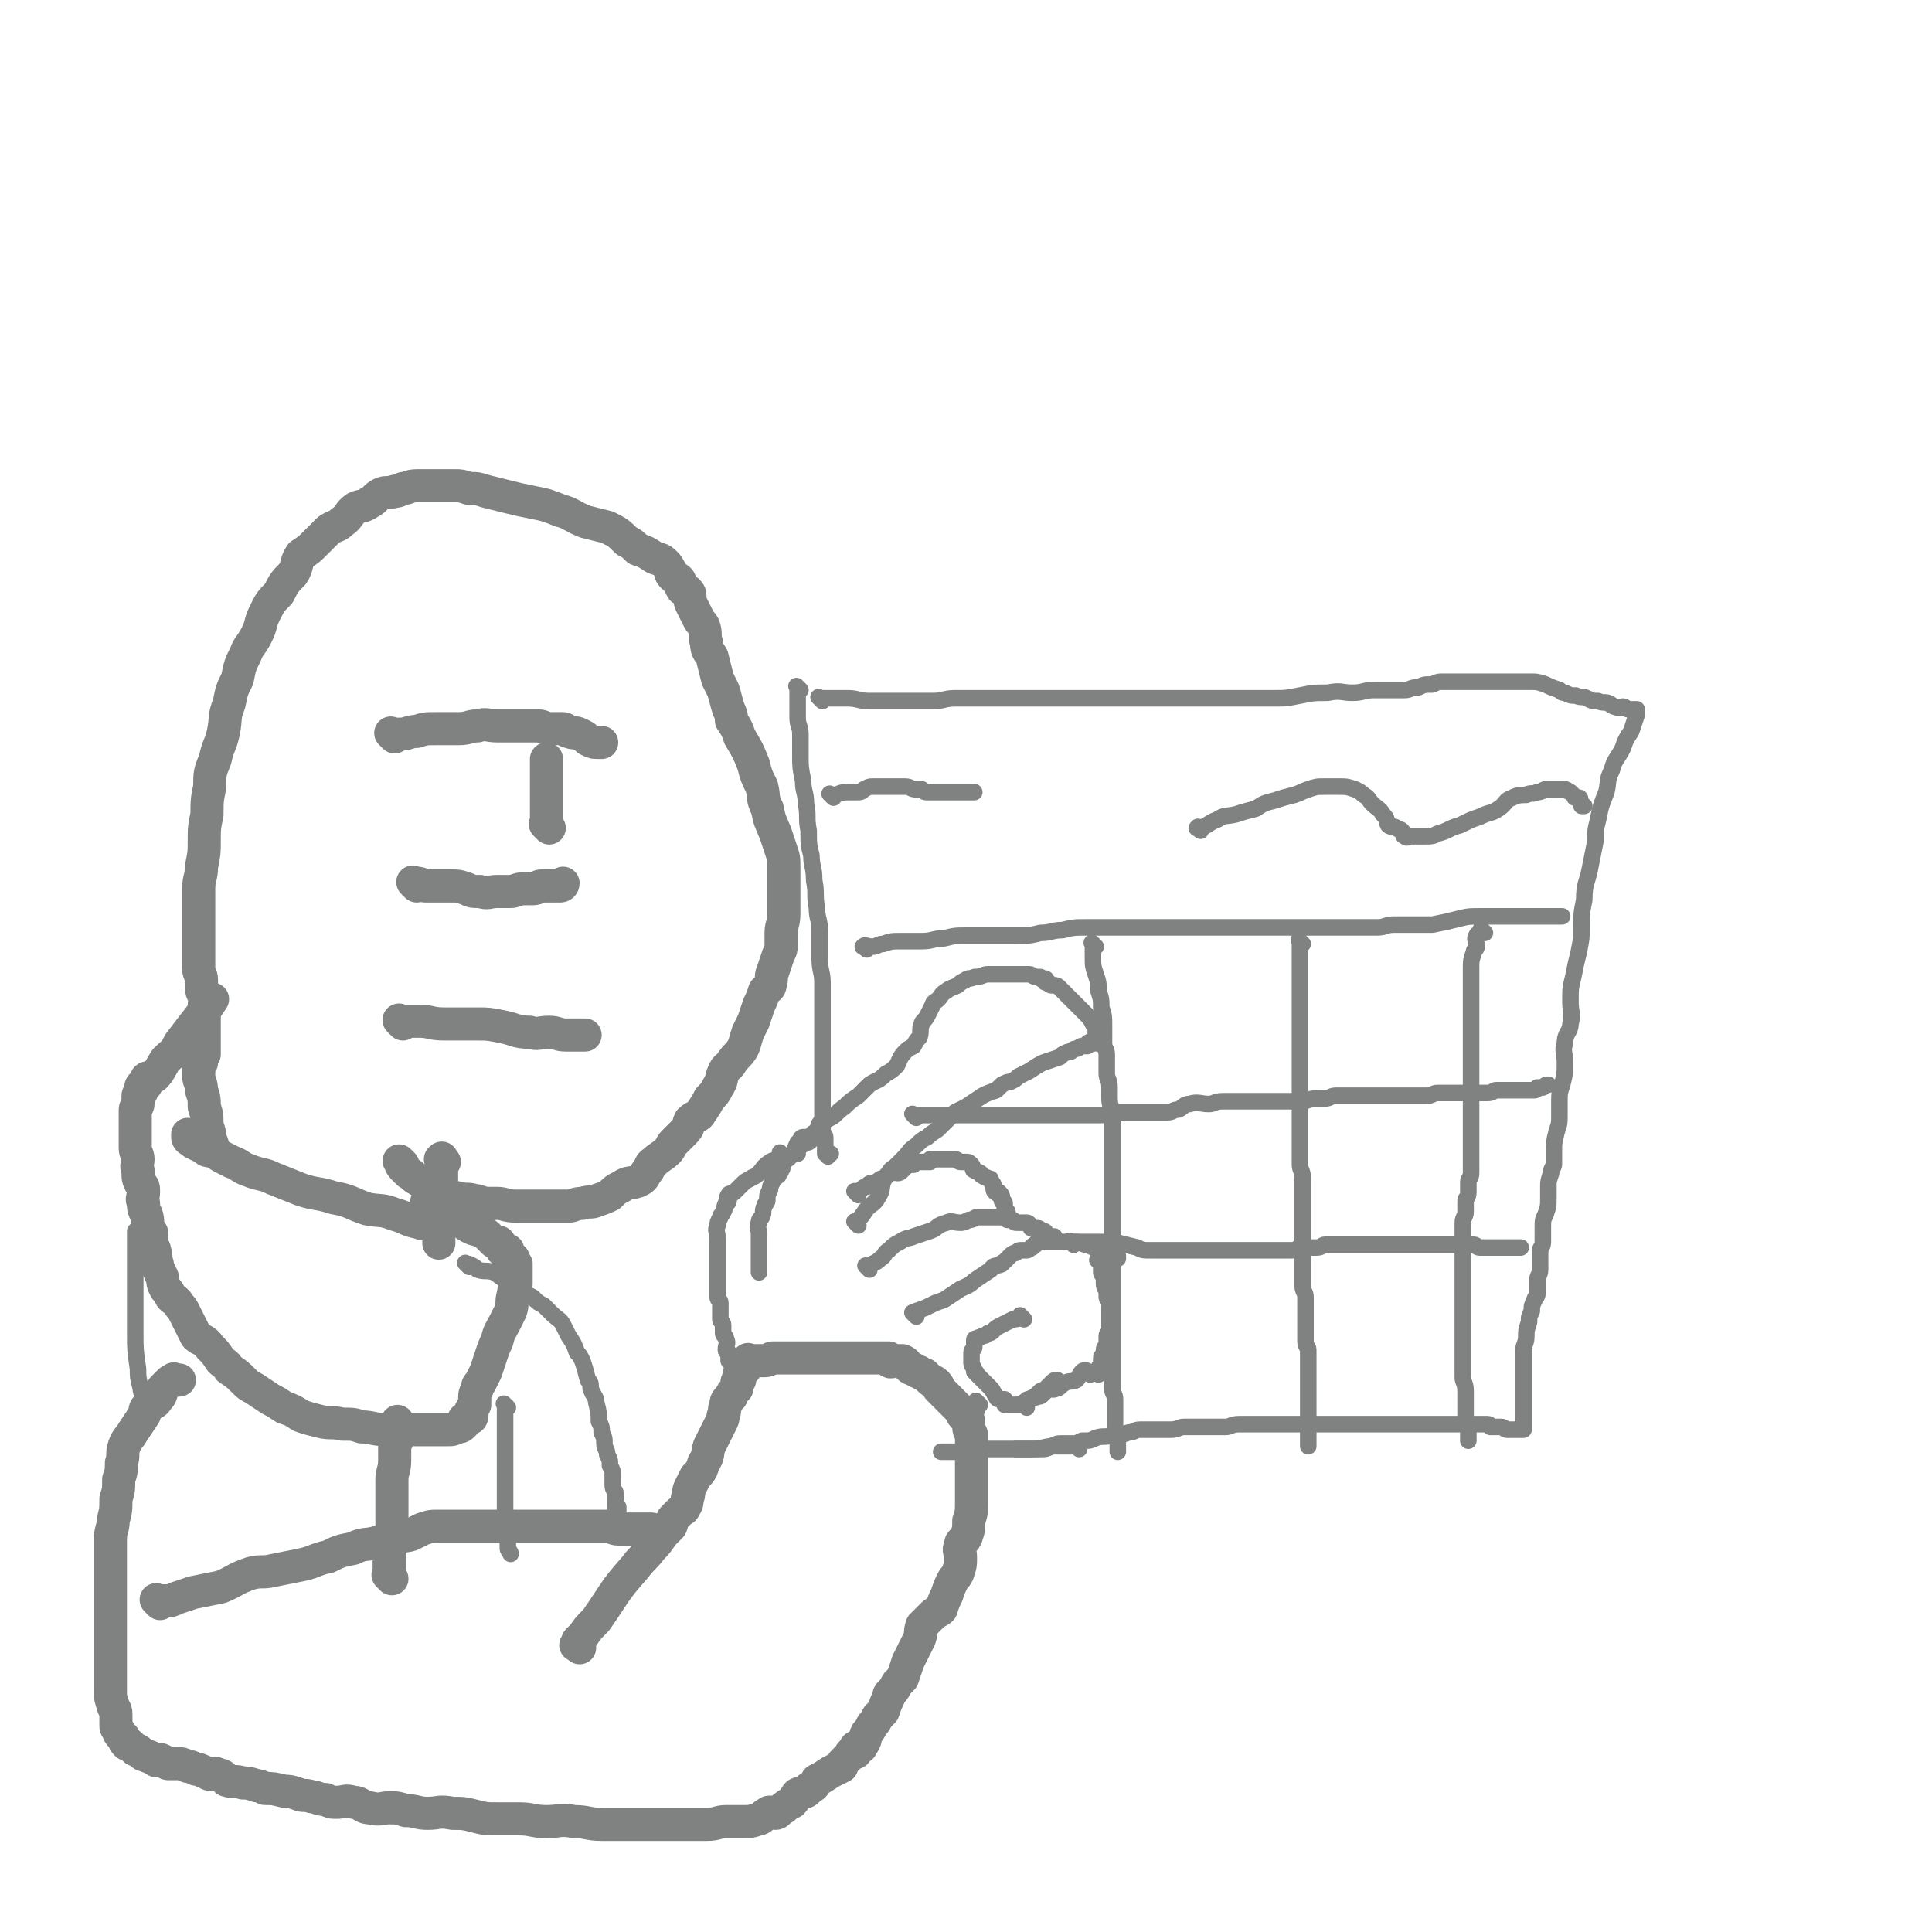 <svg viewBox='0 0 700 700' version='1.1' xmlns='http://www.w3.org/2000/svg' xmlns:xlink='http://www.w3.org/1999/xlink'><g fill='none' stroke='#808282' stroke-width='12' stroke-linecap='round' stroke-linejoin='round'><path d='M146,422c-1,-1 -2,-2 -1,-1 0,0 0,1 1,2 1,1 1,1 2,2 2,1 2,2 3,2 2,2 3,1 4,2 3,2 3,2 5,3 3,1 3,2 6,2 3,1 3,0 6,1 2,0 2,1 5,1 1,0 2,0 3,0 3,0 3,1 7,1 2,0 2,0 5,0 4,0 4,0 7,0 3,0 4,0 7,0 2,0 2,-1 5,-1 3,-1 3,0 5,-1 3,-1 3,-1 5,-2 2,-2 2,-2 4,-3 3,-2 3,-1 6,-2 2,-1 2,-1 3,-3 2,-2 1,-3 3,-4 2,-2 3,-2 5,-4 1,-1 1,-2 2,-3 2,-2 2,-2 4,-4 2,-2 1,-2 2,-4 2,-2 3,-1 4,-3 2,-3 2,-3 3,-5 2,-2 2,-2 3,-4 2,-3 1,-3 2,-5 1,-3 2,-2 3,-4 2,-3 2,-2 4,-5 1,-2 1,-3 2,-6 1,-2 1,-2 2,-4 1,-3 1,-3 2,-6 1,-2 1,-2 2,-5 1,-1 2,-1 2,-2 1,-3 0,-3 1,-5 1,-3 1,-3 2,-6 1,-2 1,-2 1,-3 0,-3 0,-3 0,-5 0,-3 1,-3 1,-7 0,-2 0,-2 0,-5 0,-3 0,-3 0,-6 0,-3 0,-3 0,-6 0,-3 0,-3 -1,-6 -1,-3 -1,-3 -2,-6 -2,-5 -2,-4 -3,-9 -2,-4 -1,-4 -2,-8 -2,-4 -2,-4 -3,-8 -2,-5 -2,-5 -5,-10 -1,-3 -1,-3 -3,-6 0,-2 0,-2 -1,-4 -1,-3 -1,-4 -2,-7 -1,-2 -1,-2 -2,-4 -1,-4 -1,-4 -2,-8 -1,-2 -2,-2 -2,-5 -1,-3 0,-3 -1,-6 -1,-2 -1,-1 -2,-3 -1,-2 -1,-2 -2,-4 -1,-2 -1,-2 -1,-3 0,-2 0,-2 -1,-3 -1,-1 -2,0 -2,-1 -1,-1 0,-2 -1,-3 -1,-1 -1,0 -2,-1 -1,-1 -1,-1 -1,-2 -1,-2 -1,-2 -2,-3 -2,-2 -2,-1 -4,-2 -3,-2 -3,-2 -6,-3 -2,-2 -2,-2 -4,-3 -3,-3 -3,-3 -7,-5 -4,-1 -4,-1 -8,-2 -5,-2 -5,-3 -9,-4 -5,-2 -5,-2 -10,-3 -5,-1 -5,-1 -9,-2 -4,-1 -4,-1 -8,-2 -3,-1 -3,-1 -6,-1 -3,-1 -3,-1 -5,-1 -3,0 -3,0 -5,0 -3,0 -3,0 -6,0 -2,0 -2,0 -3,0 -3,0 -3,1 -5,1 -2,1 -2,1 -3,1 -3,1 -3,0 -5,1 -2,1 -2,2 -4,3 -3,2 -3,1 -5,2 -3,2 -2,3 -5,5 -2,2 -2,1 -5,3 -2,2 -2,2 -5,5 -2,2 -2,2 -5,4 -2,3 -1,4 -3,7 -3,3 -3,3 -5,7 -3,3 -3,3 -5,7 -2,4 -1,4 -3,8 -2,4 -3,4 -4,7 -2,4 -2,4 -3,9 -2,4 -2,4 -3,9 -2,5 -1,5 -2,10 -1,5 -2,5 -3,10 -2,5 -2,5 -2,10 -1,5 -1,5 -1,10 -1,5 -1,5 -1,10 0,4 0,4 -1,9 0,4 -1,4 -1,8 0,3 0,3 0,7 0,3 0,3 0,7 0,2 0,2 0,4 0,2 0,2 0,5 0,1 0,1 0,3 0,2 0,2 0,3 0,2 1,2 1,4 0,2 0,2 0,3 0,2 1,2 1,3 1,2 0,2 0,3 0,2 0,2 0,3 0,1 0,1 0,2 0,2 0,2 0,3 0,1 0,1 0,3 0,0 0,0 0,1 0,1 0,1 0,3 0,0 0,0 0,0 0,1 0,1 0,1 0,1 0,1 0,2 0,0 0,0 0,0 0,0 0,0 0,0 '/><path d='M161,421c-1,-1 -1,-2 -1,-1 -1,0 0,0 0,1 0,2 0,2 0,4 0,3 0,3 0,5 0,3 -1,3 -1,6 0,2 0,2 0,5 0,1 0,1 0,3 0,2 0,2 0,3 0,2 0,2 0,3 0,0 0,0 0,0 0,1 0,0 0,0 '/><path d='M157,444c-1,-1 -1,-1 -1,-1 -1,-1 0,0 0,0 0,0 0,0 0,0 -2,0 -2,1 -4,0 -5,-1 -5,-2 -9,-3 -5,-2 -5,-1 -10,-2 -6,-2 -6,-3 -12,-4 -6,-2 -6,-1 -12,-3 -5,-2 -5,-2 -10,-4 -4,-2 -4,-1 -9,-3 -3,-1 -3,-2 -6,-3 -4,-2 -4,-2 -7,-4 -2,0 -2,0 -3,-1 -2,-1 -2,-1 -4,-2 -1,-1 -2,-1 -2,-2 0,0 0,-1 0,-1 0,0 0,1 0,1 '/><path d='M156,437c-1,-1 -1,-1 -1,-1 -1,-1 0,0 0,0 1,1 1,1 1,1 2,1 2,1 3,1 3,1 3,1 5,2 2,1 2,2 4,3 1,1 1,1 3,2 2,1 2,0 3,1 2,1 2,1 3,2 1,1 1,1 2,2 0,0 0,0 1,0 1,0 1,0 1,1 1,1 1,2 1,2 1,1 1,0 2,0 0,0 0,1 0,1 1,1 1,1 2,2 0,0 0,0 0,1 0,1 1,1 1,1 0,1 0,1 0,1 0,1 0,1 0,2 0,0 0,0 0,0 0,1 0,1 0,1 0,1 0,1 0,1 0,1 0,1 0,2 0,2 -1,2 -1,4 -1,3 0,3 -1,6 -1,2 -1,2 -2,4 -2,4 -2,3 -3,7 -1,2 -1,2 -2,5 -1,3 -1,3 -2,6 -1,2 -1,2 -2,4 -1,1 -1,1 -1,2 -1,2 -1,2 -1,4 0,1 0,1 0,2 -1,1 -1,1 -1,2 -1,0 0,0 0,0 0,1 0,1 0,2 0,0 0,1 -1,1 0,0 -1,0 -1,0 -1,0 -1,0 -1,1 0,0 0,1 0,1 -1,1 -1,1 -2,1 -2,1 -2,1 -4,1 -4,0 -4,0 -7,0 -3,0 -3,0 -7,0 -4,0 -4,0 -8,0 -5,0 -5,-1 -9,-1 -3,-1 -3,-1 -7,-1 -4,-1 -4,0 -8,-1 -4,-1 -4,-1 -7,-2 -3,-2 -3,-2 -6,-3 -3,-2 -3,-2 -5,-3 -3,-2 -3,-2 -6,-4 -2,-1 -2,-1 -4,-3 -2,-2 -2,-2 -5,-4 -1,-2 -2,-2 -3,-3 -2,-3 -2,-3 -4,-5 -2,-3 -3,-2 -5,-4 -1,-2 -1,-2 -2,-4 -1,-2 -1,-2 -2,-4 -1,-2 -1,-2 -2,-3 -1,-2 -2,-2 -3,-3 -1,-2 -1,-2 -2,-3 -1,-2 -1,-2 -1,-3 0,-2 -1,-2 -1,-3 -1,-2 -1,-2 -1,-3 -1,-2 0,-2 -1,-5 0,-1 -1,-1 -1,-3 -1,-1 0,-1 0,-3 0,-1 -1,-1 -1,-2 -1,-2 0,-2 -1,-5 -1,-2 -1,-2 -1,-4 -1,-2 0,-2 0,-4 0,-2 0,-2 -1,-3 -1,-2 -1,-2 -1,-5 -1,-2 0,-2 0,-4 0,-2 -1,-2 -1,-4 0,-3 0,-3 0,-6 0,-2 0,-2 0,-3 0,-3 0,-3 0,-5 0,-1 1,-1 1,-2 0,-2 0,-2 0,-3 0,-1 1,0 1,-1 1,-1 0,-1 0,-2 0,-1 1,-1 2,-1 0,-1 0,-1 0,-1 0,-1 0,-1 0,-1 0,-1 1,0 1,0 1,0 1,-1 1,-1 1,0 1,0 1,0 2,-2 2,-3 4,-6 3,-3 3,-2 5,-6 6,-8 8,-10 12,-16 '/><path d='M73,385c-1,-1 -1,-1 -1,-1 -1,-1 0,0 0,0 0,0 0,0 0,0 0,0 0,-1 0,0 -1,0 0,0 0,1 0,2 0,2 0,5 0,2 1,2 1,5 1,3 1,3 1,6 1,3 1,3 1,7 1,2 1,3 1,5 0,0 0,-1 0,-1 0,1 1,2 1,3 '/><path d='M146,371c-1,-1 -1,-1 -1,-1 -1,-1 0,0 0,0 0,0 0,0 0,0 1,0 1,0 1,0 3,0 3,0 6,0 4,0 4,1 9,1 6,0 6,0 12,0 4,0 4,0 9,1 5,1 5,2 10,2 3,1 3,0 7,0 3,0 3,1 6,1 2,0 2,0 4,0 0,0 0,0 1,0 1,0 1,0 2,0 0,0 0,0 0,0 '/><path d='M143,267c-1,-1 -1,-1 -1,-1 -1,-1 0,0 0,0 2,0 2,0 3,0 3,0 3,-1 6,-1 3,-1 3,-1 7,-1 4,0 4,0 8,0 4,0 4,-1 7,-1 3,-1 4,0 7,0 4,0 4,0 7,0 2,0 2,0 4,0 2,0 2,0 4,0 2,0 2,1 4,1 3,0 3,0 5,0 1,0 1,1 2,1 2,1 2,0 4,1 2,1 2,1 3,2 2,1 2,1 4,1 1,0 1,0 1,0 '/><path d='M151,321c-1,-1 -1,-1 -1,-1 -1,-1 0,0 0,0 0,0 0,0 0,0 1,0 1,0 1,0 2,0 2,1 3,1 2,0 2,0 4,0 3,0 3,0 6,0 2,0 2,0 5,1 2,1 2,1 5,1 3,1 3,0 6,0 2,0 2,0 5,0 2,0 2,-1 5,-1 1,0 2,0 3,0 2,0 2,-1 3,-1 1,0 1,0 2,0 1,0 1,0 2,0 0,0 0,0 0,0 1,0 1,0 1,0 1,0 1,0 1,0 1,0 1,0 1,0 1,0 1,-1 1,-1 '/><path d='M199,300c-1,-1 -1,-1 -1,-1 -1,-1 0,0 0,0 0,0 0,0 0,0 0,-1 0,-1 0,-2 0,-3 0,-3 0,-5 0,-2 0,-2 0,-3 0,-3 0,-3 0,-6 0,-3 0,-3 0,-6 0,0 0,0 0,0 0,-1 0,-1 0,-1 0,-1 0,-1 0,-1 '/><path d='M58,581c-1,-1 -1,-1 -1,-1 -1,-1 0,0 0,0 1,0 1,0 3,0 2,0 2,0 4,-1 3,-1 3,-1 6,-2 5,-1 5,-1 10,-2 5,-2 5,-3 11,-5 4,-1 4,0 8,-1 5,-1 5,-1 10,-2 5,-1 5,-2 10,-3 4,-2 4,-2 9,-3 4,-2 4,-1 8,-2 4,-1 4,-2 7,-2 3,-1 3,0 6,-1 2,-1 2,-1 4,-2 3,-1 3,-1 5,-1 3,0 3,0 6,0 2,0 2,0 4,0 2,0 2,0 4,0 2,0 2,0 4,0 2,0 2,0 4,0 3,0 3,0 5,0 2,0 2,0 3,0 2,0 2,0 4,0 3,0 3,0 6,0 2,0 2,0 3,0 2,0 2,0 4,0 3,0 3,0 5,0 3,0 3,0 6,0 2,0 2,0 4,0 2,0 2,1 4,1 2,0 2,0 3,0 2,0 2,0 3,0 1,0 1,0 2,0 0,0 0,0 0,0 1,0 1,0 1,0 1,0 1,0 2,0 1,0 1,0 1,0 '/><path d='M210,597c-1,-1 -2,-1 -1,-1 0,-2 1,-2 2,-3 2,-3 2,-3 5,-6 7,-10 6,-10 14,-19 3,-4 3,-3 6,-7 2,-2 2,-2 4,-5 1,-1 1,-1 3,-3 1,-2 0,-2 1,-3 1,-1 1,-1 2,-2 1,-1 2,-1 2,-2 1,-1 1,-2 1,-3 1,-2 0,-2 1,-4 1,-2 1,-2 2,-4 2,-2 2,-2 3,-5 2,-3 1,-3 2,-6 1,-2 1,-2 2,-4 1,-2 1,-2 2,-4 1,-2 1,-2 1,-3 1,-2 0,-2 1,-4 0,-2 1,-2 2,-3 0,-1 0,-1 1,-2 1,-1 1,-1 1,-1 0,-1 0,-1 0,-2 0,-1 1,-1 1,-1 0,-1 0,-1 0,-2 0,-1 0,-2 1,-2 0,0 1,0 1,0 0,0 0,-1 0,-1 0,-1 0,-1 0,-1 0,0 1,0 1,0 0,0 0,-1 0,-1 0,-1 0,0 1,0 0,0 1,0 1,0 1,0 1,0 1,0 1,0 1,0 1,0 1,0 1,0 2,0 2,0 2,-1 3,-1 2,0 2,0 4,0 4,0 4,0 8,0 3,0 3,0 6,0 3,0 3,0 6,0 2,0 2,0 5,0 2,0 2,0 4,0 1,0 1,0 1,0 1,0 1,0 2,0 1,0 1,0 3,0 0,0 0,0 1,0 1,0 1,0 2,0 0,0 0,1 0,1 1,1 1,0 2,0 0,0 0,0 1,0 1,0 1,0 2,0 2,1 1,1 2,2 1,1 1,1 2,1 1,1 1,1 2,1 1,1 1,1 2,1 1,1 1,1 2,2 1,1 1,0 2,1 1,1 1,1 1,2 1,1 1,1 2,2 1,1 1,1 2,2 1,1 1,1 1,1 1,1 1,1 2,2 1,1 1,1 1,1 1,1 0,1 1,2 1,1 1,1 2,2 0,1 0,1 0,2 0,2 1,2 1,3 0,3 0,3 0,6 0,1 0,1 0,3 0,3 0,3 0,7 0,4 0,4 0,8 0,4 0,4 -1,7 0,3 0,3 -1,6 -1,2 -2,1 -2,3 -1,2 0,2 0,4 0,3 0,3 -1,6 -1,2 -1,1 -2,3 -1,2 -1,2 -2,5 -1,2 -1,2 -2,5 -1,1 -2,1 -3,2 -2,2 -2,2 -4,4 -1,3 0,3 -1,5 -1,2 -1,2 -2,4 -1,2 -1,2 -2,4 -1,3 -1,3 -2,6 -1,1 -1,1 -2,2 -1,2 -1,2 -2,3 -1,1 -1,1 -1,2 -1,2 -1,2 -2,5 -1,1 -1,1 -2,2 -1,2 -1,2 -2,3 -1,2 -1,2 -2,3 -1,2 0,2 -1,3 0,1 -1,1 -1,2 -1,0 -2,0 -2,0 0,1 0,1 0,2 0,0 -1,0 -1,0 -1,0 -1,1 -1,1 -1,1 -1,1 -2,2 -1,1 -1,1 -1,2 -2,1 -2,1 -4,2 -3,2 -3,2 -5,3 -1,2 -1,2 -3,3 -1,2 -2,1 -4,2 -1,1 -1,2 -2,3 -2,1 -2,1 -3,2 -2,1 -2,2 -3,2 -2,0 -2,-1 -3,0 -2,1 -2,2 -3,2 -3,1 -3,1 -6,1 -3,0 -3,0 -6,0 -3,0 -3,1 -7,1 -4,0 -4,0 -8,0 -5,0 -5,0 -10,0 -5,0 -5,0 -10,0 -5,0 -5,0 -10,0 -5,0 -5,-1 -10,-1 -5,-1 -5,0 -10,0 -5,0 -5,-1 -10,-1 -4,0 -4,0 -8,0 -4,0 -4,0 -8,-1 -4,-1 -4,-1 -8,-1 -5,-1 -5,0 -9,0 -4,0 -4,-1 -8,-1 -3,-1 -3,-1 -6,-1 -3,0 -3,1 -7,0 -3,0 -3,-2 -6,-2 -3,-1 -3,0 -6,0 -2,0 -2,0 -4,-1 -3,0 -3,-1 -5,-1 -3,-1 -3,0 -5,-1 -3,-1 -3,-1 -5,-1 -4,-1 -4,-1 -7,-1 -2,-1 -2,-1 -3,-1 -3,-1 -3,-1 -5,-1 -3,-1 -3,0 -6,-1 -1,-1 -1,-2 -3,-2 -1,-1 -1,0 -2,0 -2,0 -2,-1 -3,-1 -2,-1 -2,-1 -3,-1 -2,-1 -2,-1 -3,-1 -2,-1 -2,-1 -4,-1 -2,0 -2,0 -3,0 -1,0 -1,-1 -2,-1 -1,-1 -1,0 -2,0 -1,0 -1,-1 -2,-1 -1,-1 -1,0 -2,-1 -1,0 -1,0 -2,-1 -1,-1 -1,-1 -2,-1 -1,-1 -1,-1 -1,-1 -1,-1 -1,-1 -1,-1 -1,0 -1,0 -1,0 -1,-1 -1,-1 -1,-2 0,-1 -1,-1 -1,-1 -1,-1 -1,-1 -1,-2 -1,-1 -1,-1 -1,-2 0,-2 0,-2 0,-4 0,-2 -1,-2 -1,-3 -1,-3 -1,-3 -1,-5 0,-3 0,-3 0,-6 0,-3 0,-3 0,-5 0,-4 0,-4 0,-7 0,-3 0,-3 0,-6 0,-2 0,-2 0,-5 0,-3 0,-3 0,-7 0,-3 0,-3 0,-6 0,-3 0,-3 0,-6 0,-3 0,-3 0,-7 0,-4 1,-4 1,-7 1,-4 1,-4 1,-8 1,-3 1,-3 1,-7 1,-3 1,-3 1,-6 1,-3 0,-3 1,-6 1,-3 2,-3 3,-5 2,-3 2,-3 4,-6 1,-1 0,-2 1,-3 2,-2 3,-1 4,-3 2,-2 1,-2 2,-4 1,-1 1,-1 2,-2 1,-1 1,-1 2,-1 0,-1 0,0 0,0 1,0 1,0 1,0 1,0 1,0 1,0 '/><path d='M142,572c-1,-1 -1,-1 -1,-1 -1,-1 0,0 0,0 0,0 0,0 0,-1 0,-3 0,-3 0,-7 0,-4 1,-4 1,-8 0,-5 0,-5 0,-10 0,-4 0,-4 0,-9 0,-3 1,-3 1,-7 0,-2 0,-2 0,-5 0,-2 1,-1 1,-3 0,-2 0,-2 0,-3 0,-1 0,-1 0,-1 0,-1 0,-1 0,-1 0,-1 0,-1 0,-1 0,0 0,0 0,0 '/></g>
<g fill='none' stroke='#808282' stroke-width='6' stroke-linecap='round' stroke-linejoin='round'><path d='M311,444c-1,-1 -1,-1 -1,-1 -1,-1 0,0 0,0 2,-2 2,-2 4,-5 2,-2 3,-2 4,-4 2,-3 1,-3 2,-6 1,-2 1,-2 2,-3 1,-2 1,-1 3,-3 1,-1 1,-1 2,-2 3,-3 2,-3 5,-5 2,-2 2,-2 4,-3 2,-2 3,-2 4,-3 1,-1 1,-1 2,-2 1,-1 1,-1 2,-2 1,-1 1,-1 2,-2 2,-1 2,-1 4,-2 3,-2 3,-2 6,-4 2,-1 2,-1 5,-2 1,-1 1,-1 2,-2 2,-1 2,-1 3,-1 2,-1 2,-1 3,-2 2,-1 2,-1 4,-2 3,-2 3,-2 5,-3 3,-1 3,-1 6,-2 1,-1 1,-1 1,-1 2,-1 2,-1 3,-1 1,-1 1,-1 2,-1 1,0 1,-1 2,-1 1,0 1,0 2,0 0,0 0,-1 0,-1 1,-1 1,0 1,0 1,0 1,0 1,0 1,0 1,0 1,0 0,0 0,0 0,-1 0,-1 0,-1 0,-2 0,-1 0,-1 0,-2 0,-1 0,-1 0,-1 0,-1 -1,-1 -1,-1 -1,-2 -1,-2 -2,-3 -2,-2 -2,-2 -3,-3 -2,-2 -2,-2 -4,-4 0,0 0,0 -1,-1 -1,-1 -1,-1 -2,-2 -1,-1 -1,-1 -2,-1 -1,0 -1,0 -1,0 -1,0 -1,-1 -1,-1 -1,-1 -1,0 -1,0 -1,0 0,-1 0,-1 0,-1 -1,0 -1,0 -1,0 -1,-1 -1,-1 0,0 -1,0 -1,0 -2,0 -2,-1 -3,-1 -2,0 -2,0 -3,0 -2,0 -2,0 -3,0 -2,0 -2,0 -4,0 -2,0 -2,0 -5,0 -2,0 -2,1 -5,1 -2,1 -2,0 -3,1 -2,1 -2,1 -3,2 -2,1 -3,1 -4,2 -2,1 -2,2 -3,3 -1,1 -2,1 -2,2 -1,2 -1,2 -2,4 -1,2 -2,2 -2,3 -1,2 0,3 -1,5 -1,1 -1,1 -2,3 -2,1 -2,1 -3,2 -2,2 -2,3 -3,5 -2,2 -2,2 -4,3 -3,3 -3,2 -6,4 -2,2 -2,2 -4,4 -3,2 -3,2 -5,4 -3,2 -3,3 -5,4 -2,1 -2,1 -4,2 -1,1 0,2 -1,3 -1,1 -1,1 -2,3 -1,1 -1,1 -2,1 -1,1 -2,1 -2,1 -1,1 -1,1 -1,2 0,1 0,1 0,1 0,0 0,0 0,0 0,0 0,0 0,0 '/><path d='M311,433c-1,-1 -1,-1 -1,-1 -1,-1 0,0 0,0 1,0 1,0 2,-1 1,-1 1,-1 2,-1 1,-2 2,-1 4,-2 1,-1 1,-1 2,-1 2,-1 2,-2 3,-2 1,-1 1,0 2,0 1,0 1,0 2,-1 1,-1 0,-1 1,-1 1,-1 2,-1 3,-1 1,-1 1,-1 2,-1 1,0 1,0 2,0 1,0 1,0 2,0 0,0 0,-1 0,-1 1,0 1,0 2,0 1,0 1,0 2,0 1,0 1,0 1,0 1,0 1,0 2,0 1,0 1,0 2,0 1,0 1,1 2,1 1,0 1,0 2,0 1,0 1,0 2,1 1,1 0,2 1,2 1,1 1,0 2,1 1,0 0,1 1,1 1,1 1,0 2,1 1,0 1,0 1,1 1,1 1,1 1,2 0,1 0,2 1,2 0,1 1,0 1,0 1,1 1,1 1,2 0,1 0,1 0,1 0,1 1,0 1,1 0,1 0,1 0,1 0,1 0,1 0,2 0,0 1,0 1,0 0,0 0,1 0,1 0,1 0,1 0,1 0,1 0,1 0,1 0,0 1,0 1,0 '/><path d='M315,460c-1,-1 -1,-1 -1,-1 -1,-1 0,0 0,0 1,0 1,0 2,-1 2,-1 2,-1 3,-2 2,-1 1,-2 3,-3 2,-2 2,-2 4,-3 3,-2 3,-1 5,-2 3,-1 3,-1 6,-2 3,-1 2,-2 6,-3 2,-1 2,0 5,0 1,0 1,0 3,-1 2,0 2,-1 3,-1 2,0 2,0 3,0 2,0 2,0 3,0 2,0 2,0 3,0 2,0 2,1 4,1 1,1 0,1 2,1 1,0 1,0 2,0 1,0 1,0 1,0 1,0 1,1 1,1 1,1 0,1 1,1 1,0 1,0 2,0 1,0 1,1 2,2 0,0 0,-1 0,-1 1,0 1,1 1,1 1,1 1,1 1,1 1,0 1,0 2,0 '/><path d='M332,477c-1,-1 -1,-1 -1,-1 -1,-1 0,0 0,0 1,0 1,-1 1,-1 3,-1 3,-1 5,-2 2,-1 2,-1 5,-2 3,-2 3,-2 6,-4 2,-1 3,-1 5,-3 3,-2 3,-2 6,-4 1,-2 2,-1 4,-2 0,-1 0,0 1,-1 1,-1 1,-1 2,-2 1,-1 1,-1 2,-1 1,-1 1,-1 2,-1 1,0 1,0 2,0 1,0 1,-1 2,-1 0,-1 1,-1 1,-1 1,0 0,-1 1,-1 1,-1 1,0 2,0 2,0 2,0 5,0 2,0 2,0 4,0 2,0 2,0 3,0 2,0 2,1 4,1 2,1 2,1 3,1 1,1 1,1 2,1 1,0 1,0 2,0 1,0 1,0 1,0 1,0 1,0 1,0 0,0 0,1 0,2 0,0 1,-1 1,-1 0,0 0,1 0,1 0,0 1,0 1,0 0,0 0,1 0,1 0,0 0,0 0,0 '/><path d='M399,458c-1,-1 -1,-1 -1,-1 -1,-1 0,0 0,0 1,1 1,1 1,1 0,1 0,1 0,2 0,1 0,1 0,1 0,1 1,1 1,2 0,1 0,1 0,2 0,0 0,0 0,0 0,2 1,2 1,3 0,1 0,1 0,2 0,1 1,0 1,1 1,1 0,1 0,2 0,2 0,2 0,3 0,1 0,1 0,2 0,1 0,1 0,2 0,1 0,1 0,2 0,1 -1,1 -1,2 0,1 0,1 0,2 0,2 -1,2 -1,3 0,1 0,1 0,1 0,1 -1,1 -1,2 0,1 0,1 0,2 0,1 -1,1 -1,2 0,1 0,1 0,1 0,0 0,1 0,1 0,0 0,0 0,0 '/><path d='M395,498c-1,-1 -1,-1 -1,-1 -1,-1 0,0 0,0 -1,0 -1,-1 -2,0 -1,1 -1,2 -2,3 -2,1 -2,0 -4,1 -2,1 -2,2 -3,2 -2,1 -2,0 -3,0 -1,1 -1,1 -2,2 -1,1 -1,1 -2,1 -2,1 -2,0 -3,1 -1,0 -1,0 -1,1 0,1 0,1 0,2 0,0 -1,-1 -1,-1 -1,0 -1,0 -1,0 0,0 1,0 1,0 '/><path d='M371,478c-1,-1 -1,-1 -1,-1 -1,-1 0,0 0,0 -1,1 -2,1 -3,1 -2,1 -2,1 -4,2 -2,1 -2,1 -3,2 -1,1 -1,1 -2,1 -1,1 -1,1 -2,1 -1,1 -1,0 -2,1 -1,0 -1,0 -1,1 0,1 0,1 0,2 0,1 -1,1 -1,2 0,2 0,2 0,4 0,1 1,1 1,3 1,0 1,1 1,1 2,2 2,2 3,3 1,1 1,1 2,2 1,1 1,2 2,3 0,1 1,1 1,1 1,0 1,0 2,0 0,0 0,0 0,1 0,1 0,1 0,1 0,0 1,0 2,0 0,0 0,0 0,0 1,0 1,0 1,0 1,0 1,0 2,0 2,-1 2,-1 4,-2 2,-1 2,-1 4,-3 1,0 1,0 2,-1 1,-1 1,-1 2,-2 1,-1 1,-1 2,-1 0,0 0,0 0,0 '/><path d='M355,509c-1,-1 -1,-1 -1,-1 -1,-1 0,0 0,0 0,0 0,0 0,0 0,1 0,1 0,2 0,2 -1,2 -1,3 0,3 0,3 0,5 0,2 -1,2 -1,4 0,2 0,2 0,4 0,1 0,1 0,1 0,1 0,1 0,2 0,1 0,1 0,1 0,0 0,0 0,0 '/><path d='M296,412c-1,-1 -1,-1 -1,-1 -1,-1 0,0 0,0 0,0 0,0 0,0 0,1 0,1 -1,1 0,0 -1,0 -1,0 -1,0 -1,0 -1,0 0,0 -1,0 -1,0 -1,0 -1,1 -1,1 0,1 0,1 0,2 0,0 -1,-1 -1,-1 -1,2 -1,3 -2,4 -1,2 -2,2 -3,3 -1,2 0,2 -1,3 0,1 -1,1 -1,2 -2,1 -2,1 -2,2 -1,2 -1,2 -1,3 -1,2 -1,2 -1,4 0,1 -1,1 -1,2 -1,2 0,2 -1,4 -1,1 -1,1 -1,2 -1,2 0,2 0,4 0,2 0,2 0,3 0,2 0,2 0,3 0,1 0,1 0,2 0,1 0,1 0,2 0,1 0,1 0,1 0,1 0,1 0,1 0,1 0,1 0,1 0,1 0,1 0,1 0,0 0,0 0,0 '/><path d='M284,419c-1,-1 -1,-1 -1,-1 -1,-1 0,0 0,0 0,1 0,2 -1,2 -1,1 -2,0 -3,1 -3,2 -2,2 -4,4 -2,2 -2,1 -3,2 -2,1 -2,1 -3,2 -1,1 -1,1 -2,2 -1,1 -1,1 -1,1 -1,1 -2,0 -2,1 -1,1 0,1 0,2 0,1 -1,1 -1,1 -1,2 0,2 -1,3 0,1 -1,1 -1,2 -1,2 -1,2 -1,3 -1,2 0,2 0,5 0,1 0,1 0,2 0,2 0,2 0,4 0,3 0,3 0,6 0,2 0,2 0,4 0,1 0,1 0,3 0,1 0,1 0,2 0,1 1,1 1,2 0,2 0,2 0,3 0,2 0,2 0,3 0,1 1,1 1,2 0,2 0,2 0,3 0,1 1,1 1,2 1,2 0,2 0,4 0,1 1,1 1,1 0,1 0,1 0,2 0,1 0,1 0,1 1,1 1,1 2,1 '/><path d='M184,510c-1,-1 -1,-1 -1,-1 -1,-1 0,0 0,0 0,0 0,1 0,1 0,2 0,2 0,3 0,3 0,3 0,6 0,3 0,3 0,7 0,3 0,3 0,7 0,4 0,4 0,8 0,4 0,4 0,8 0,3 1,3 1,5 0,2 0,2 0,4 0,2 0,2 0,3 0,1 1,1 1,2 0,0 0,0 0,0 '/><path d='M170,459c-1,-1 -1,-1 -1,-1 -1,-1 0,0 0,0 0,0 1,0 1,0 2,1 2,1 3,2 3,1 3,0 6,1 2,1 2,2 5,3 2,2 2,2 4,3 3,2 3,2 5,3 2,2 2,2 4,3 2,2 2,2 3,3 2,2 3,2 4,4 1,2 1,2 2,4 2,3 2,3 3,6 1,1 1,1 2,3 1,3 1,3 2,7 1,1 1,1 1,3 1,3 2,3 2,5 1,4 1,4 1,7 1,2 1,2 1,4 1,2 1,2 1,4 0,2 1,2 1,4 1,2 1,2 1,4 1,2 1,2 1,3 0,2 0,2 0,4 0,2 1,2 1,3 0,1 0,1 0,2 0,1 0,1 0,2 0,1 0,1 0,1 0,0 1,0 1,0 0,0 0,1 0,1 0,1 0,1 0,1 '/><path d='M55,509c-1,-1 -1,-1 -1,-1 -1,-1 -1,-1 -1,-1 -1,-2 -2,-2 -2,-4 -1,-4 -1,-4 -1,-7 -1,-7 -1,-7 -1,-13 0,-7 0,-7 0,-15 0,-4 0,-4 0,-8 0,-4 0,-4 0,-8 0,-1 0,-1 0,-3 0,-2 0,-2 0,-3 0,0 0,0 0,0 '/><path d='M298,254c-1,-1 -1,-1 -1,-1 -1,-1 0,0 0,0 2,0 2,0 4,0 3,0 3,0 6,0 4,0 4,1 8,1 4,0 4,0 7,0 4,0 4,0 8,0 4,0 4,0 8,0 4,0 4,-1 8,-1 4,0 4,0 9,0 4,0 4,0 9,0 5,0 5,0 9,0 5,0 5,0 10,0 4,0 4,0 9,0 6,0 6,0 11,0 6,0 6,0 12,0 5,0 5,0 11,0 6,0 6,0 13,0 5,0 5,0 11,0 5,0 5,0 11,0 5,0 5,0 10,-1 5,-1 5,-1 10,-1 5,-1 5,0 9,0 4,0 4,-1 8,-1 3,0 3,0 5,0 3,0 3,0 6,0 2,0 2,-1 5,-1 2,-1 2,-1 5,-1 2,-1 2,-1 4,-1 3,0 3,0 6,0 3,0 3,0 6,0 3,0 3,0 6,0 3,0 3,0 6,0 1,0 1,0 3,0 2,0 2,0 4,0 3,0 3,0 6,1 2,1 2,1 5,2 1,1 1,1 2,1 2,1 2,1 4,1 2,1 2,0 4,1 2,1 2,1 4,1 2,1 3,0 4,1 1,0 1,1 2,1 2,1 2,0 3,0 1,0 1,1 2,1 1,0 1,0 2,0 1,0 1,0 1,0 0,1 0,1 0,2 -1,3 -1,3 -2,6 -2,3 -2,3 -3,6 -2,4 -3,4 -4,8 -2,4 -1,4 -2,8 -2,5 -2,5 -3,10 -1,4 -1,4 -1,8 -1,5 -1,5 -2,10 -1,5 -2,5 -2,11 -1,5 -1,5 -1,10 0,4 0,4 -1,9 -1,4 -1,4 -2,9 -1,4 -1,4 -1,9 0,4 1,4 0,8 0,3 -2,3 -2,7 -1,3 0,3 0,7 0,4 0,4 -1,8 -1,3 -1,3 -1,7 0,2 0,2 0,4 0,3 0,3 -1,6 -1,4 -1,4 -1,7 0,2 0,2 0,5 0,1 -1,1 -1,3 -1,3 -1,3 -1,5 0,2 0,2 0,4 0,3 0,3 -1,6 -1,2 -1,2 -1,5 0,2 0,2 0,5 0,2 -1,2 -1,3 0,2 0,2 0,4 0,2 0,2 0,3 0,2 -1,2 -1,4 0,3 0,3 0,5 0,1 -1,1 -1,2 -1,2 -1,2 -1,4 -1,2 -1,2 -1,4 -1,3 -1,3 -1,5 0,3 -1,3 -1,5 0,3 0,3 0,6 0,3 0,3 0,6 0,2 0,2 0,4 0,1 0,1 0,2 0,2 0,2 0,3 0,2 0,2 0,3 0,1 0,1 0,2 0,0 0,0 0,1 0,1 0,1 0,1 0,1 0,1 0,1 0,0 0,0 -1,0 -1,0 -1,0 -2,0 -2,0 -2,0 -3,0 -1,0 -1,-1 -2,-1 -2,0 -2,0 -4,0 0,0 0,-1 -1,-1 -3,0 -3,0 -6,0 -4,0 -4,0 -7,0 -4,0 -4,0 -7,0 -4,0 -4,0 -8,0 -3,0 -3,0 -6,0 -3,0 -3,0 -6,0 -3,0 -3,0 -6,0 -3,0 -3,0 -6,0 -2,0 -2,0 -5,0 -1,0 -1,0 -3,0 -3,0 -3,0 -5,0 -2,0 -2,0 -4,0 -2,0 -2,0 -5,0 -2,0 -2,0 -5,0 -2,0 -2,0 -5,0 -3,0 -3,0 -6,0 -3,0 -3,1 -5,1 -4,0 -4,0 -8,0 -3,0 -3,0 -7,0 -2,0 -2,1 -5,1 -2,0 -2,0 -4,0 -2,0 -2,0 -4,0 -2,0 -2,0 -3,0 -2,0 -2,1 -4,1 -3,1 -3,1 -6,1 -3,1 -3,0 -6,1 -2,1 -2,1 -5,1 -2,1 -2,1 -3,1 -2,0 -2,0 -4,0 -2,0 -2,0 -4,1 -2,1 -2,1 -4,1 -2,0 -2,0 -4,0 -1,0 -1,0 -2,0 -1,0 -1,0 -1,0 -1,0 -1,0 -1,0 -1,0 -1,0 -1,0 '/><path d='M391,525c-1,-1 -1,-1 -1,-1 -1,-1 0,0 0,0 0,0 0,0 -1,0 -3,0 -3,0 -7,0 -4,0 -4,1 -8,1 -5,0 -5,0 -10,0 -4,0 -4,0 -8,0 -3,0 -3,1 -7,1 -1,0 -2,0 -3,0 -2,0 -2,0 -3,0 -1,0 -1,0 -2,0 0,0 0,0 0,0 '/><path d='M290,250c-1,-1 -1,-1 -1,-1 -1,-1 0,0 0,0 0,0 0,1 0,1 0,2 0,2 0,3 0,4 0,4 0,7 0,3 1,3 1,6 0,4 0,4 0,8 0,4 0,4 1,9 0,4 1,4 1,8 1,5 0,5 1,10 0,5 0,5 1,9 0,4 1,4 1,9 1,5 0,5 1,10 0,4 1,4 1,8 0,5 0,5 0,10 0,5 1,5 1,9 0,5 0,5 0,9 0,3 0,3 0,7 0,3 0,3 0,6 0,2 0,2 0,4 0,3 0,3 0,7 0,2 0,2 0,5 0,1 0,1 0,3 0,2 0,2 0,4 0,0 0,0 0,1 0,1 0,1 0,2 0,2 0,2 0,3 0,2 0,2 0,3 0,1 1,1 1,2 0,2 0,2 0,3 0,1 0,1 0,1 0,1 0,2 0,2 0,0 1,0 2,0 0,0 -1,1 -1,1 '/><path d='M435,301c-1,-1 -2,-1 -1,-1 0,-1 0,0 1,0 3,-1 3,-2 6,-3 3,-2 3,-1 7,-2 3,-1 3,-1 7,-2 3,-2 3,-2 7,-3 3,-1 3,-1 7,-2 3,-1 2,-1 5,-2 3,-1 3,-1 6,-1 3,0 3,0 5,0 3,0 3,0 6,1 2,1 2,1 3,2 2,1 2,2 3,3 2,2 3,2 4,4 2,2 1,2 2,4 1,1 2,0 3,1 1,1 1,0 2,1 1,1 0,2 1,2 1,1 1,0 2,0 1,0 1,0 2,0 2,0 2,0 3,0 3,0 3,0 5,-1 4,-1 4,-2 8,-3 4,-2 4,-2 7,-3 4,-2 4,-1 7,-3 3,-2 2,-3 5,-4 2,-1 3,-1 5,-1 2,-1 2,0 4,-1 2,0 2,-1 3,-1 2,0 2,0 3,0 1,0 1,0 2,0 1,0 1,0 1,0 1,0 1,0 1,0 1,0 1,1 2,1 1,1 1,1 1,1 1,1 0,1 1,1 1,0 1,0 1,0 1,0 0,1 1,2 0,0 0,0 0,0 1,1 0,1 0,1 0,0 1,0 1,0 0,0 0,0 0,0 '/><path d='M314,344c-1,-1 -2,-1 -1,-1 0,-1 1,0 3,0 2,0 2,-1 4,-1 3,-1 3,-1 6,-1 4,0 4,0 8,0 4,0 4,-1 8,-1 4,-1 4,-1 9,-1 4,0 4,0 8,0 5,0 5,0 9,0 5,0 5,0 9,-1 4,0 4,-1 8,-1 4,-1 4,-1 9,-1 4,0 4,0 9,0 5,0 5,0 10,0 4,0 4,0 9,0 4,0 4,0 8,0 3,0 3,0 6,0 4,0 4,0 8,0 2,0 2,0 5,0 3,0 3,0 6,0 2,0 2,0 5,0 2,0 2,0 5,0 2,0 2,0 5,0 3,0 3,0 6,0 2,0 2,0 5,0 2,0 2,0 5,0 3,0 3,0 6,0 3,0 3,0 7,0 3,0 3,-1 6,-1 3,0 3,0 7,0 3,0 3,0 7,0 5,-1 5,-1 9,-2 4,-1 4,-1 9,-1 4,0 4,0 9,0 3,0 3,0 7,0 2,0 2,0 5,0 1,0 1,0 2,0 2,0 2,0 3,0 1,0 1,0 1,0 1,0 1,0 2,0 0,0 0,0 0,0 0,0 0,0 0,0 '/><path d='M397,343c-1,-1 -1,-1 -1,-1 -1,-1 0,0 0,0 0,0 0,0 0,0 0,1 0,1 0,1 0,2 0,2 0,4 0,3 0,3 1,6 1,3 1,3 1,6 1,3 1,3 1,6 1,3 1,3 1,7 0,3 0,3 0,6 0,2 1,2 1,4 0,3 0,4 0,7 0,2 1,2 1,5 0,2 0,2 0,4 0,3 1,3 1,6 0,1 0,1 0,3 0,2 0,2 0,4 0,2 0,2 0,4 0,2 0,2 0,4 0,1 0,1 0,3 0,2 0,2 0,3 0,1 0,1 0,2 0,1 0,1 0,2 0,2 0,2 0,3 0,1 0,1 0,2 0,1 0,1 0,2 0,2 0,2 0,3 0,1 0,1 0,1 0,2 0,2 0,3 0,1 0,1 0,2 0,1 0,1 0,2 0,2 0,2 0,4 0,2 0,2 0,4 0,2 0,2 0,5 0,2 0,2 0,4 0,2 0,2 0,4 0,2 0,2 0,3 0,2 0,2 0,4 0,2 0,2 0,3 0,2 0,2 0,5 0,2 0,2 0,4 0,3 0,3 0,5 0,3 0,3 0,5 0,3 0,3 0,6 0,2 1,2 1,4 0,2 0,2 0,3 0,2 0,2 0,4 0,2 0,2 0,4 0,2 1,2 1,3 0,1 0,1 0,2 0,1 0,1 0,2 0,1 0,1 0,1 0,0 0,0 0,0 '/><path d='M472,342c-1,-1 -1,-1 -1,-1 -1,-1 0,0 0,0 0,1 0,2 0,3 0,2 0,2 0,4 0,2 0,2 0,4 0,3 0,3 0,5 0,3 0,3 0,6 0,3 0,3 0,6 0,4 0,4 0,7 0,3 0,3 0,7 0,4 0,4 0,8 0,5 0,5 0,10 0,3 0,3 0,7 0,3 0,3 0,7 0,3 0,3 0,7 0,2 1,2 1,5 0,3 0,3 0,6 0,2 0,2 0,3 0,4 0,4 0,7 0,2 0,2 0,5 0,2 0,2 0,4 0,3 0,3 0,6 0,2 0,2 0,3 0,3 0,3 0,5 0,2 1,2 1,4 0,2 0,2 0,4 0,2 0,2 0,4 0,1 0,1 0,2 0,2 0,2 0,3 0,2 0,2 0,3 0,2 1,2 1,3 0,2 0,2 0,3 0,2 0,2 0,4 0,1 0,1 0,2 0,2 0,2 0,3 0,2 0,2 0,3 0,2 0,2 0,3 0,2 0,2 0,3 0,1 0,1 0,2 0,2 0,2 0,3 0,2 0,2 0,3 0,1 0,1 0,1 0,2 0,2 0,3 0,0 0,0 0,0 0,1 0,1 0,2 0,0 0,0 0,0 '/><path d='M538,338c-1,-1 -1,-1 -1,-1 -1,-1 0,0 0,0 0,1 0,1 0,1 -1,1 -2,0 -2,1 -1,1 0,2 0,4 0,1 -1,1 -1,2 -1,3 -1,3 -1,6 0,2 0,3 0,5 0,2 0,2 0,5 0,3 0,3 0,5 0,4 0,4 0,7 0,3 0,3 0,6 0,2 0,2 0,5 0,3 0,3 0,6 0,2 0,2 0,4 0,3 0,3 0,6 0,2 0,2 0,4 0,2 0,2 0,4 0,2 0,2 0,4 0,2 0,2 0,3 0,2 0,2 0,3 0,2 0,2 0,3 0,2 0,2 0,4 0,2 -1,2 -1,3 0,2 0,2 0,4 0,2 -1,2 -1,3 0,2 0,2 0,4 0,2 -1,2 -1,4 0,2 0,2 0,3 0,3 0,3 0,6 0,1 0,1 0,3 0,2 0,2 0,4 0,3 0,3 0,6 0,2 0,2 0,4 0,1 0,1 0,3 0,1 0,1 0,3 0,2 0,2 0,4 0,3 0,3 0,5 0,3 0,3 0,5 0,2 0,2 0,5 0,2 0,2 0,5 0,2 1,2 1,5 0,1 0,2 0,3 0,2 0,2 0,4 0,2 0,2 0,4 0,2 1,2 1,4 0,0 0,0 0,1 0,1 0,1 0,1 0,1 0,1 0,1 '/><path d='M332,405c-1,-1 -1,-1 -1,-1 -1,-1 0,0 0,0 0,0 1,0 1,0 2,0 2,0 4,0 0,0 0,0 1,0 1,0 1,0 2,0 1,0 1,0 3,0 1,0 1,0 3,0 3,0 3,0 6,0 1,0 1,0 2,0 2,0 2,0 4,0 3,0 3,0 6,0 2,0 2,0 4,0 3,0 3,0 7,0 3,0 3,0 6,0 2,0 2,0 5,0 2,0 2,0 5,0 2,0 2,0 5,0 2,0 2,0 4,0 3,0 3,-1 7,-1 3,0 3,0 7,0 2,0 2,0 4,0 3,0 3,0 6,0 2,0 2,-1 4,-1 2,-1 2,-2 4,-2 3,-1 4,0 7,0 2,0 2,-1 5,-1 3,0 3,0 6,0 4,0 4,0 7,0 3,0 3,0 6,0 2,0 2,0 4,0 3,0 3,0 6,0 2,0 2,-1 5,-1 2,0 2,0 3,0 2,0 2,-1 4,-1 2,0 2,0 4,0 3,0 3,0 6,0 2,0 2,0 5,0 2,0 2,0 4,0 3,0 3,0 6,0 2,0 2,0 5,0 1,0 1,0 3,0 2,0 2,-1 4,-1 3,0 3,0 5,0 3,0 3,0 6,0 2,0 2,0 4,0 1,0 2,0 3,0 2,0 2,-1 3,-1 1,0 1,0 2,0 1,0 1,0 2,0 0,0 0,0 0,0 1,0 1,0 1,0 1,0 1,0 1,0 0,0 0,0 0,0 1,0 1,0 2,0 0,0 0,0 0,0 1,0 1,0 1,0 1,0 1,0 1,0 1,0 1,0 2,0 1,0 1,0 2,0 1,0 1,-1 1,-1 1,0 1,0 2,0 0,0 0,0 0,0 1,-1 1,-1 2,-1 '/><path d='M389,451c-1,-1 -1,-1 -1,-1 -1,-1 0,0 0,0 1,0 1,0 2,0 2,0 2,0 3,0 3,0 3,0 5,0 3,0 3,0 6,0 4,1 4,1 8,2 2,1 2,1 5,1 4,0 4,0 8,0 2,0 2,0 5,0 3,0 3,0 6,0 4,0 4,0 8,0 3,0 3,0 7,0 3,0 3,0 6,0 3,0 3,0 6,0 2,0 2,0 5,0 2,0 2,-1 3,-1 2,0 2,0 3,0 2,0 2,0 3,0 2,0 2,-1 3,-1 1,0 1,0 2,0 2,0 2,0 3,0 1,0 1,0 2,0 2,0 2,0 3,0 2,0 2,0 3,0 2,0 2,0 3,0 2,0 2,0 4,0 2,0 2,0 5,0 1,0 1,0 2,0 2,0 2,0 4,0 2,0 2,0 3,0 1,0 1,0 2,0 2,0 2,0 3,0 2,0 2,0 3,0 2,0 2,0 3,0 2,0 2,0 4,0 2,0 3,0 5,0 1,0 1,1 2,1 1,0 1,0 2,0 1,0 1,0 2,0 1,0 1,0 2,0 0,0 0,0 1,0 1,0 1,0 1,0 1,0 1,0 1,0 1,0 1,0 1,0 1,0 1,0 1,0 1,0 1,0 1,0 1,0 1,0 1,0 1,0 1,0 1,0 1,0 1,0 1,0 0,0 0,0 0,0 0,0 0,0 0,0 '/><path d='M302,289c-1,-1 -1,-1 -1,-1 -1,-1 0,0 0,0 0,0 0,0 0,0 1,0 1,0 1,0 2,0 2,-1 5,-1 2,0 2,0 3,0 2,0 2,0 3,-1 2,-1 2,-1 3,-1 2,0 2,0 3,0 2,0 2,0 3,0 2,0 2,0 3,0 2,0 2,0 3,0 2,0 2,1 4,1 0,0 0,0 1,0 1,0 1,0 1,0 1,1 1,1 2,1 1,0 1,0 2,0 1,0 1,0 2,0 2,0 2,0 4,0 2,0 2,0 3,0 2,0 2,0 3,0 1,0 1,0 2,0 1,0 1,0 1,0 '/></g>
</svg>